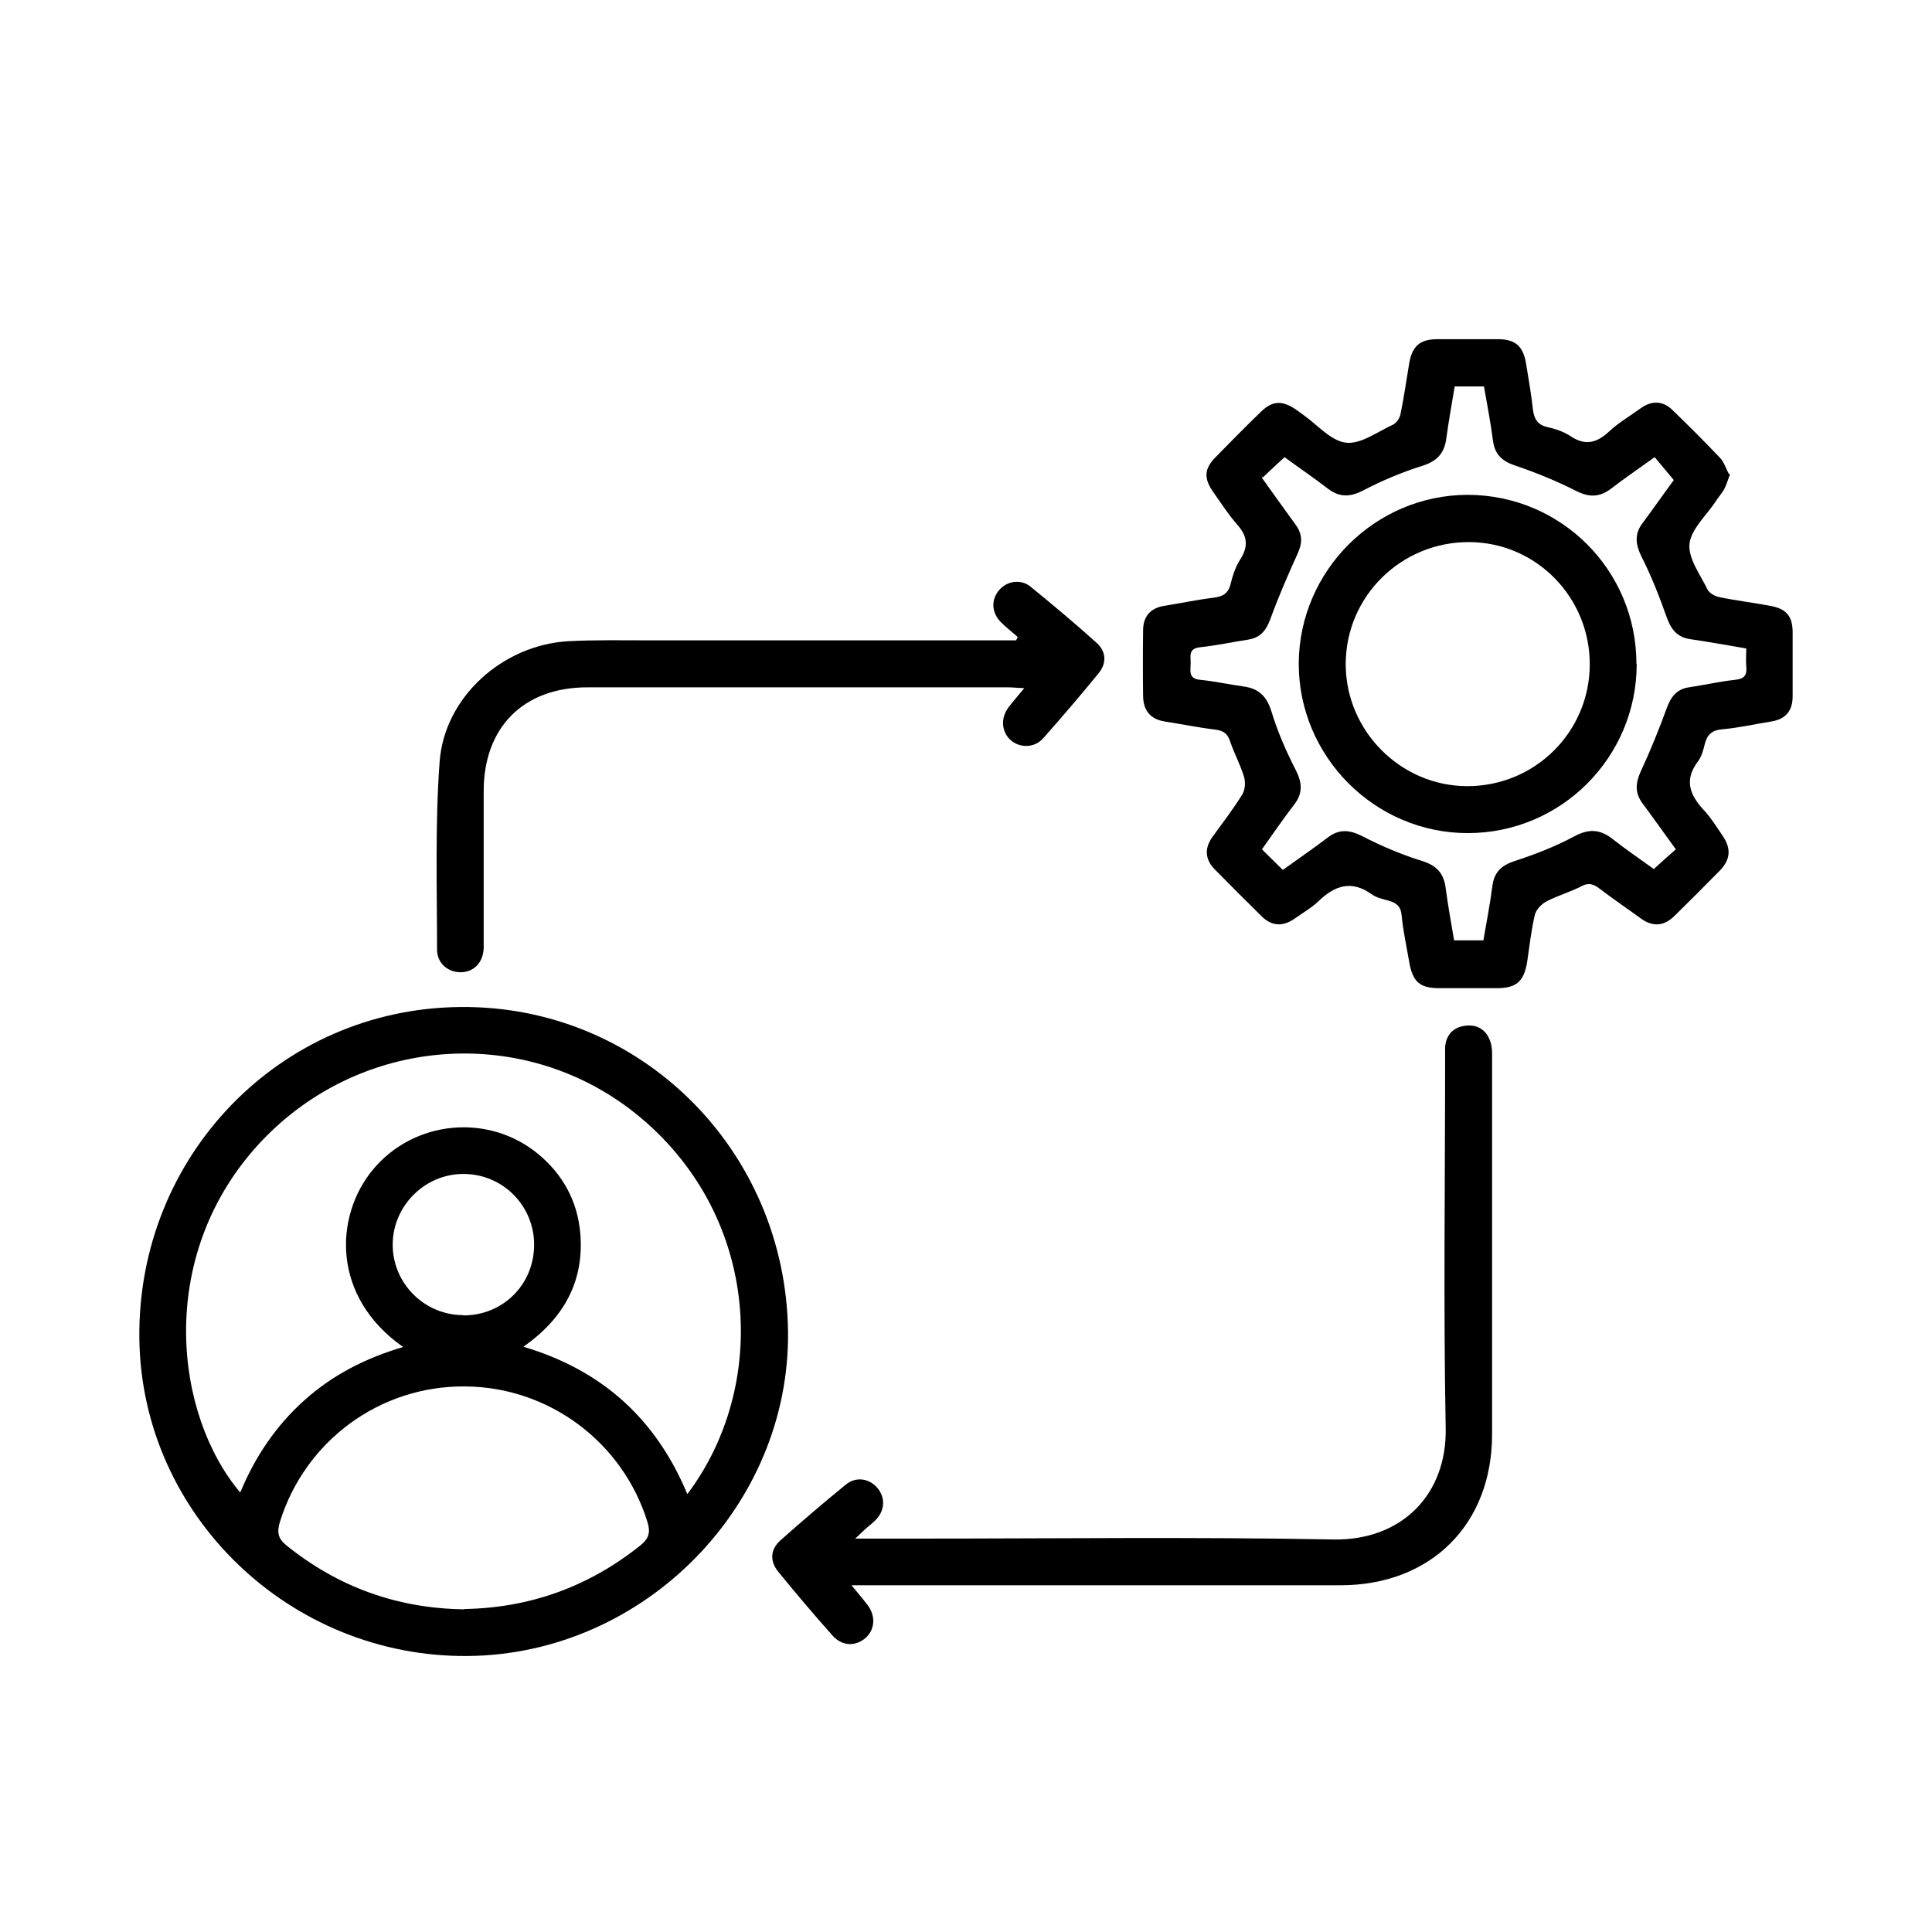 <?xml version="1.0" encoding="utf-8"?>
<svg xmlns="http://www.w3.org/2000/svg" width="70" height="70" viewBox="0 0 70 70" fill="none">
<mask id="mask0_3234_1318" style="mask-type:luminance" maskUnits="userSpaceOnUse" x="0" y="0" width="70" height="70">
<path d="M70 0H0V70H70V0Z" fill="white"/>
</mask>
<g mask="url(#mask0_3234_1318)">
<path d="M28.552 48.238C28.626 54.57 23.333 59.937 16.958 60C10.499 60.063 5.133 54.885 5.049 48.511C4.965 41.895 10.143 36.539 16.685 36.486C23.196 36.423 28.468 41.653 28.552 48.248V48.238ZM24.908 54.129C27.848 50.222 27.554 44.152 23.228 40.508C19.09 37.022 12.915 37.484 9.271 41.569C5.658 45.623 6.33 51.262 8.704 54.077C9.239 52.785 9.995 51.661 11.025 50.737C12.054 49.813 13.251 49.204 14.606 48.805C11.991 46.967 12.127 44.058 13.503 42.388C14.994 40.582 17.704 40.319 19.51 41.821C20.392 42.556 20.917 43.512 21.022 44.657C21.18 46.41 20.434 47.765 18.964 48.794C21.82 49.645 23.763 51.409 24.897 54.119L24.908 54.129ZM16.822 58.298C19.206 58.256 21.327 57.49 23.196 55.998C23.511 55.746 23.574 55.526 23.459 55.148C22.566 52.249 19.878 50.243 16.832 50.233C13.755 50.212 11.056 52.207 10.143 55.137C10.027 55.515 10.069 55.746 10.384 55.998C12.264 57.511 14.406 58.277 16.822 58.309V58.298ZM16.79 47.66C18.229 47.66 19.352 46.536 19.352 45.098C19.352 43.669 18.197 42.525 16.78 42.535C15.393 42.535 14.238 43.69 14.228 45.077C14.217 46.494 15.372 47.65 16.79 47.65V47.66Z" fill="black"/>
<path d="M62.683 17.184C62.599 17.394 62.557 17.562 62.473 17.719C62.389 17.877 62.263 18.003 62.168 18.16C61.832 18.675 61.276 19.158 61.213 19.704C61.16 20.229 61.601 20.817 61.864 21.353C61.927 21.49 62.137 21.605 62.305 21.637C62.914 21.763 63.533 21.836 64.143 21.952C64.72 22.057 64.941 22.319 64.951 22.886C64.951 23.663 64.951 24.451 64.951 25.228C64.951 25.753 64.699 26.058 64.174 26.142C63.575 26.236 62.987 26.373 62.389 26.425C62.021 26.457 61.853 26.625 61.769 26.951C61.717 27.171 61.654 27.413 61.517 27.591C61.013 28.263 61.223 28.799 61.727 29.345C61.99 29.628 62.2 29.965 62.42 30.29C62.725 30.742 62.704 31.141 62.315 31.54C61.769 32.096 61.213 32.653 60.656 33.199C60.288 33.556 59.879 33.588 59.459 33.283C58.955 32.916 58.44 32.569 57.947 32.191C57.726 32.023 57.547 31.97 57.285 32.117C56.875 32.327 56.424 32.453 56.025 32.663C55.846 32.758 55.647 32.968 55.605 33.167C55.479 33.714 55.416 34.281 55.332 34.848C55.216 35.562 54.943 35.803 54.229 35.803C53.536 35.803 52.843 35.803 52.15 35.803C51.435 35.803 51.183 35.572 51.057 34.848C50.963 34.291 50.837 33.735 50.784 33.167C50.753 32.831 50.595 32.716 50.312 32.632C50.112 32.579 49.881 32.527 49.713 32.411C48.978 31.876 48.369 32.075 47.77 32.653C47.518 32.895 47.203 33.073 46.909 33.283C46.489 33.577 46.08 33.567 45.712 33.199C45.145 32.642 44.578 32.075 44.021 31.508C43.654 31.141 43.633 30.731 43.937 30.311C44.305 29.807 44.683 29.313 45.008 28.788C45.113 28.62 45.134 28.337 45.071 28.137C44.935 27.696 44.714 27.287 44.567 26.856C44.473 26.572 44.326 26.478 44.042 26.436C43.423 26.362 42.813 26.236 42.204 26.142C41.679 26.058 41.427 25.743 41.417 25.228C41.406 24.43 41.406 23.632 41.417 22.834C41.417 22.351 41.669 22.036 42.173 21.952C42.772 21.857 43.36 21.731 43.958 21.658C44.294 21.616 44.504 21.511 44.588 21.154C44.662 20.849 44.767 20.534 44.935 20.271C45.239 19.799 45.197 19.421 44.83 19.011C44.504 18.644 44.231 18.213 43.948 17.814C43.612 17.331 43.633 16.984 44.032 16.575C44.578 16.018 45.124 15.462 45.691 14.915C46.101 14.516 46.447 14.506 46.93 14.821C47.035 14.895 47.13 14.968 47.235 15.041C47.739 15.399 48.222 15.976 48.768 16.039C49.304 16.102 49.913 15.64 50.469 15.388C50.595 15.325 50.711 15.157 50.742 15.01C50.868 14.401 50.952 13.792 51.057 13.172C51.162 12.553 51.435 12.3 52.045 12.29C52.79 12.29 53.536 12.29 54.281 12.29C54.901 12.29 55.185 12.542 55.29 13.162C55.384 13.718 55.479 14.285 55.542 14.842C55.584 15.168 55.699 15.388 56.056 15.472C56.35 15.535 56.655 15.64 56.896 15.798C57.421 16.155 57.842 16.06 58.293 15.64C58.64 15.315 59.06 15.073 59.448 14.79C59.847 14.506 60.257 14.516 60.603 14.863C61.192 15.43 61.769 16.008 62.326 16.596C62.473 16.753 62.536 16.984 62.641 17.173L62.683 17.184ZM45.712 17.299C46.143 17.898 46.542 18.465 46.951 19.022C47.193 19.358 47.193 19.683 47.014 20.061C46.657 20.849 46.311 21.647 46.017 22.456C45.87 22.844 45.67 23.096 45.25 23.17C44.651 23.264 44.063 23.39 43.465 23.453C43.034 23.506 43.15 23.8 43.139 24.041C43.139 24.294 43.045 24.588 43.475 24.63C44 24.682 44.525 24.798 45.05 24.871C45.617 24.945 45.901 25.239 46.069 25.785C46.29 26.509 46.594 27.213 46.941 27.885C47.182 28.358 47.214 28.736 46.888 29.156C46.489 29.67 46.122 30.216 45.722 30.773C45.974 31.025 46.216 31.256 46.479 31.519C47.035 31.12 47.571 30.752 48.096 30.353C48.516 30.027 48.894 30.059 49.367 30.3C50.06 30.658 50.774 30.962 51.52 31.193C52.066 31.361 52.318 31.655 52.381 32.191C52.465 32.821 52.58 33.451 52.685 34.071H53.746C53.861 33.399 53.987 32.758 54.071 32.107C54.134 31.603 54.397 31.351 54.891 31.193C55.626 30.952 56.361 30.668 57.043 30.3C57.558 30.027 57.957 30.038 58.409 30.385C58.902 30.773 59.427 31.13 59.921 31.487C60.215 31.214 60.467 30.994 60.719 30.773C60.288 30.185 59.9 29.628 59.501 29.093C59.228 28.715 59.259 28.368 59.448 27.948C59.795 27.203 60.11 26.425 60.393 25.648C60.541 25.249 60.751 24.966 61.192 24.903C61.748 24.819 62.305 24.693 62.872 24.63C63.197 24.598 63.302 24.462 63.271 24.157C63.25 23.936 63.271 23.716 63.271 23.495C62.536 23.369 61.895 23.254 61.244 23.159C60.751 23.086 60.541 22.792 60.383 22.351C60.12 21.605 59.826 20.86 59.469 20.156C59.249 19.704 59.217 19.326 59.532 18.927C59.931 18.392 60.309 17.846 60.645 17.394C60.393 17.089 60.173 16.827 59.952 16.564C59.396 16.963 58.871 17.32 58.367 17.709C57.947 18.024 57.569 18.024 57.096 17.782C56.392 17.425 55.647 17.121 54.901 16.869C54.418 16.711 54.155 16.459 54.092 15.955C54.008 15.304 53.882 14.663 53.767 14.002H52.706C52.601 14.642 52.486 15.262 52.402 15.892C52.328 16.428 52.066 16.711 51.53 16.879C50.795 17.11 50.07 17.415 49.388 17.772C48.915 18.014 48.537 18.024 48.117 17.709C47.602 17.31 47.056 16.942 46.542 16.564C46.269 16.816 46.017 17.047 45.764 17.289L45.712 17.299Z" fill="black"/>
<path d="M30.978 55.746C31.818 55.746 32.532 55.746 33.246 55.746C38.266 55.746 43.297 55.683 48.316 55.778C50.795 55.82 52.433 54.139 52.38 51.735C52.297 47.303 52.359 42.861 52.359 38.418C52.359 38.261 52.359 38.093 52.359 37.935C52.401 37.452 52.696 37.19 53.158 37.158C53.599 37.127 53.903 37.379 54.019 37.809C54.071 37.998 54.061 38.198 54.061 38.387C54.061 42.913 54.061 47.439 54.061 51.966C54.061 55.232 51.845 57.437 48.568 57.437C42.887 57.437 37.206 57.437 31.524 57.437H30.852C31.093 57.731 31.272 57.941 31.44 58.162C31.745 58.571 31.692 59.065 31.346 59.359C30.978 59.663 30.505 59.642 30.159 59.254C29.487 58.498 28.836 57.731 28.195 56.944C27.88 56.555 27.912 56.124 28.29 55.799C29.056 55.116 29.844 54.444 30.642 53.793C31.009 53.488 31.493 53.562 31.787 53.908C32.081 54.255 32.07 54.717 31.734 55.064C31.629 55.179 31.493 55.274 31.377 55.379C31.272 55.473 31.177 55.568 30.999 55.736L30.978 55.746Z" fill="black"/>
<path d="M36.891 23.096C36.681 22.907 36.46 22.739 36.261 22.54C35.924 22.193 35.903 21.731 36.197 21.385C36.481 21.049 36.985 20.965 37.342 21.259C38.151 21.92 38.959 22.592 39.737 23.296C40.083 23.611 40.104 24.031 39.8 24.399C39.148 25.197 38.476 25.984 37.794 26.751C37.489 27.098 36.975 27.108 36.639 26.835C36.292 26.541 36.239 26.037 36.533 25.638C36.691 25.428 36.87 25.228 37.111 24.934C36.849 24.924 36.691 24.903 36.523 24.903C31.44 24.903 26.368 24.903 21.285 24.903C18.964 24.903 17.525 26.352 17.525 28.662C17.525 30.437 17.525 32.212 17.525 33.987C17.525 34.113 17.525 34.239 17.525 34.354C17.504 34.869 17.179 35.215 16.706 35.226C16.244 35.236 15.835 34.911 15.835 34.407C15.835 32.138 15.761 29.86 15.929 27.591C16.108 25.239 18.229 23.369 20.581 23.233C21.569 23.18 22.566 23.201 23.564 23.201C27.786 23.201 32.018 23.201 36.239 23.201C36.428 23.201 36.618 23.201 36.817 23.201C36.838 23.159 36.849 23.128 36.87 23.086L36.891 23.096Z" fill="black"/>
<path d="M59.301 24.052C59.301 27.444 56.56 30.185 53.179 30.185C49.808 30.185 47.046 27.402 47.056 24.031C47.077 20.681 49.818 17.94 53.168 17.929C56.56 17.929 59.291 20.66 59.291 24.052H59.301ZM57.6 24.084C57.61 21.647 55.668 19.662 53.252 19.641C50.774 19.62 48.758 21.605 48.758 24.062C48.758 26.478 50.742 28.473 53.147 28.484C55.605 28.494 57.589 26.53 57.6 24.084Z" fill="black"/>
</g>
</svg>